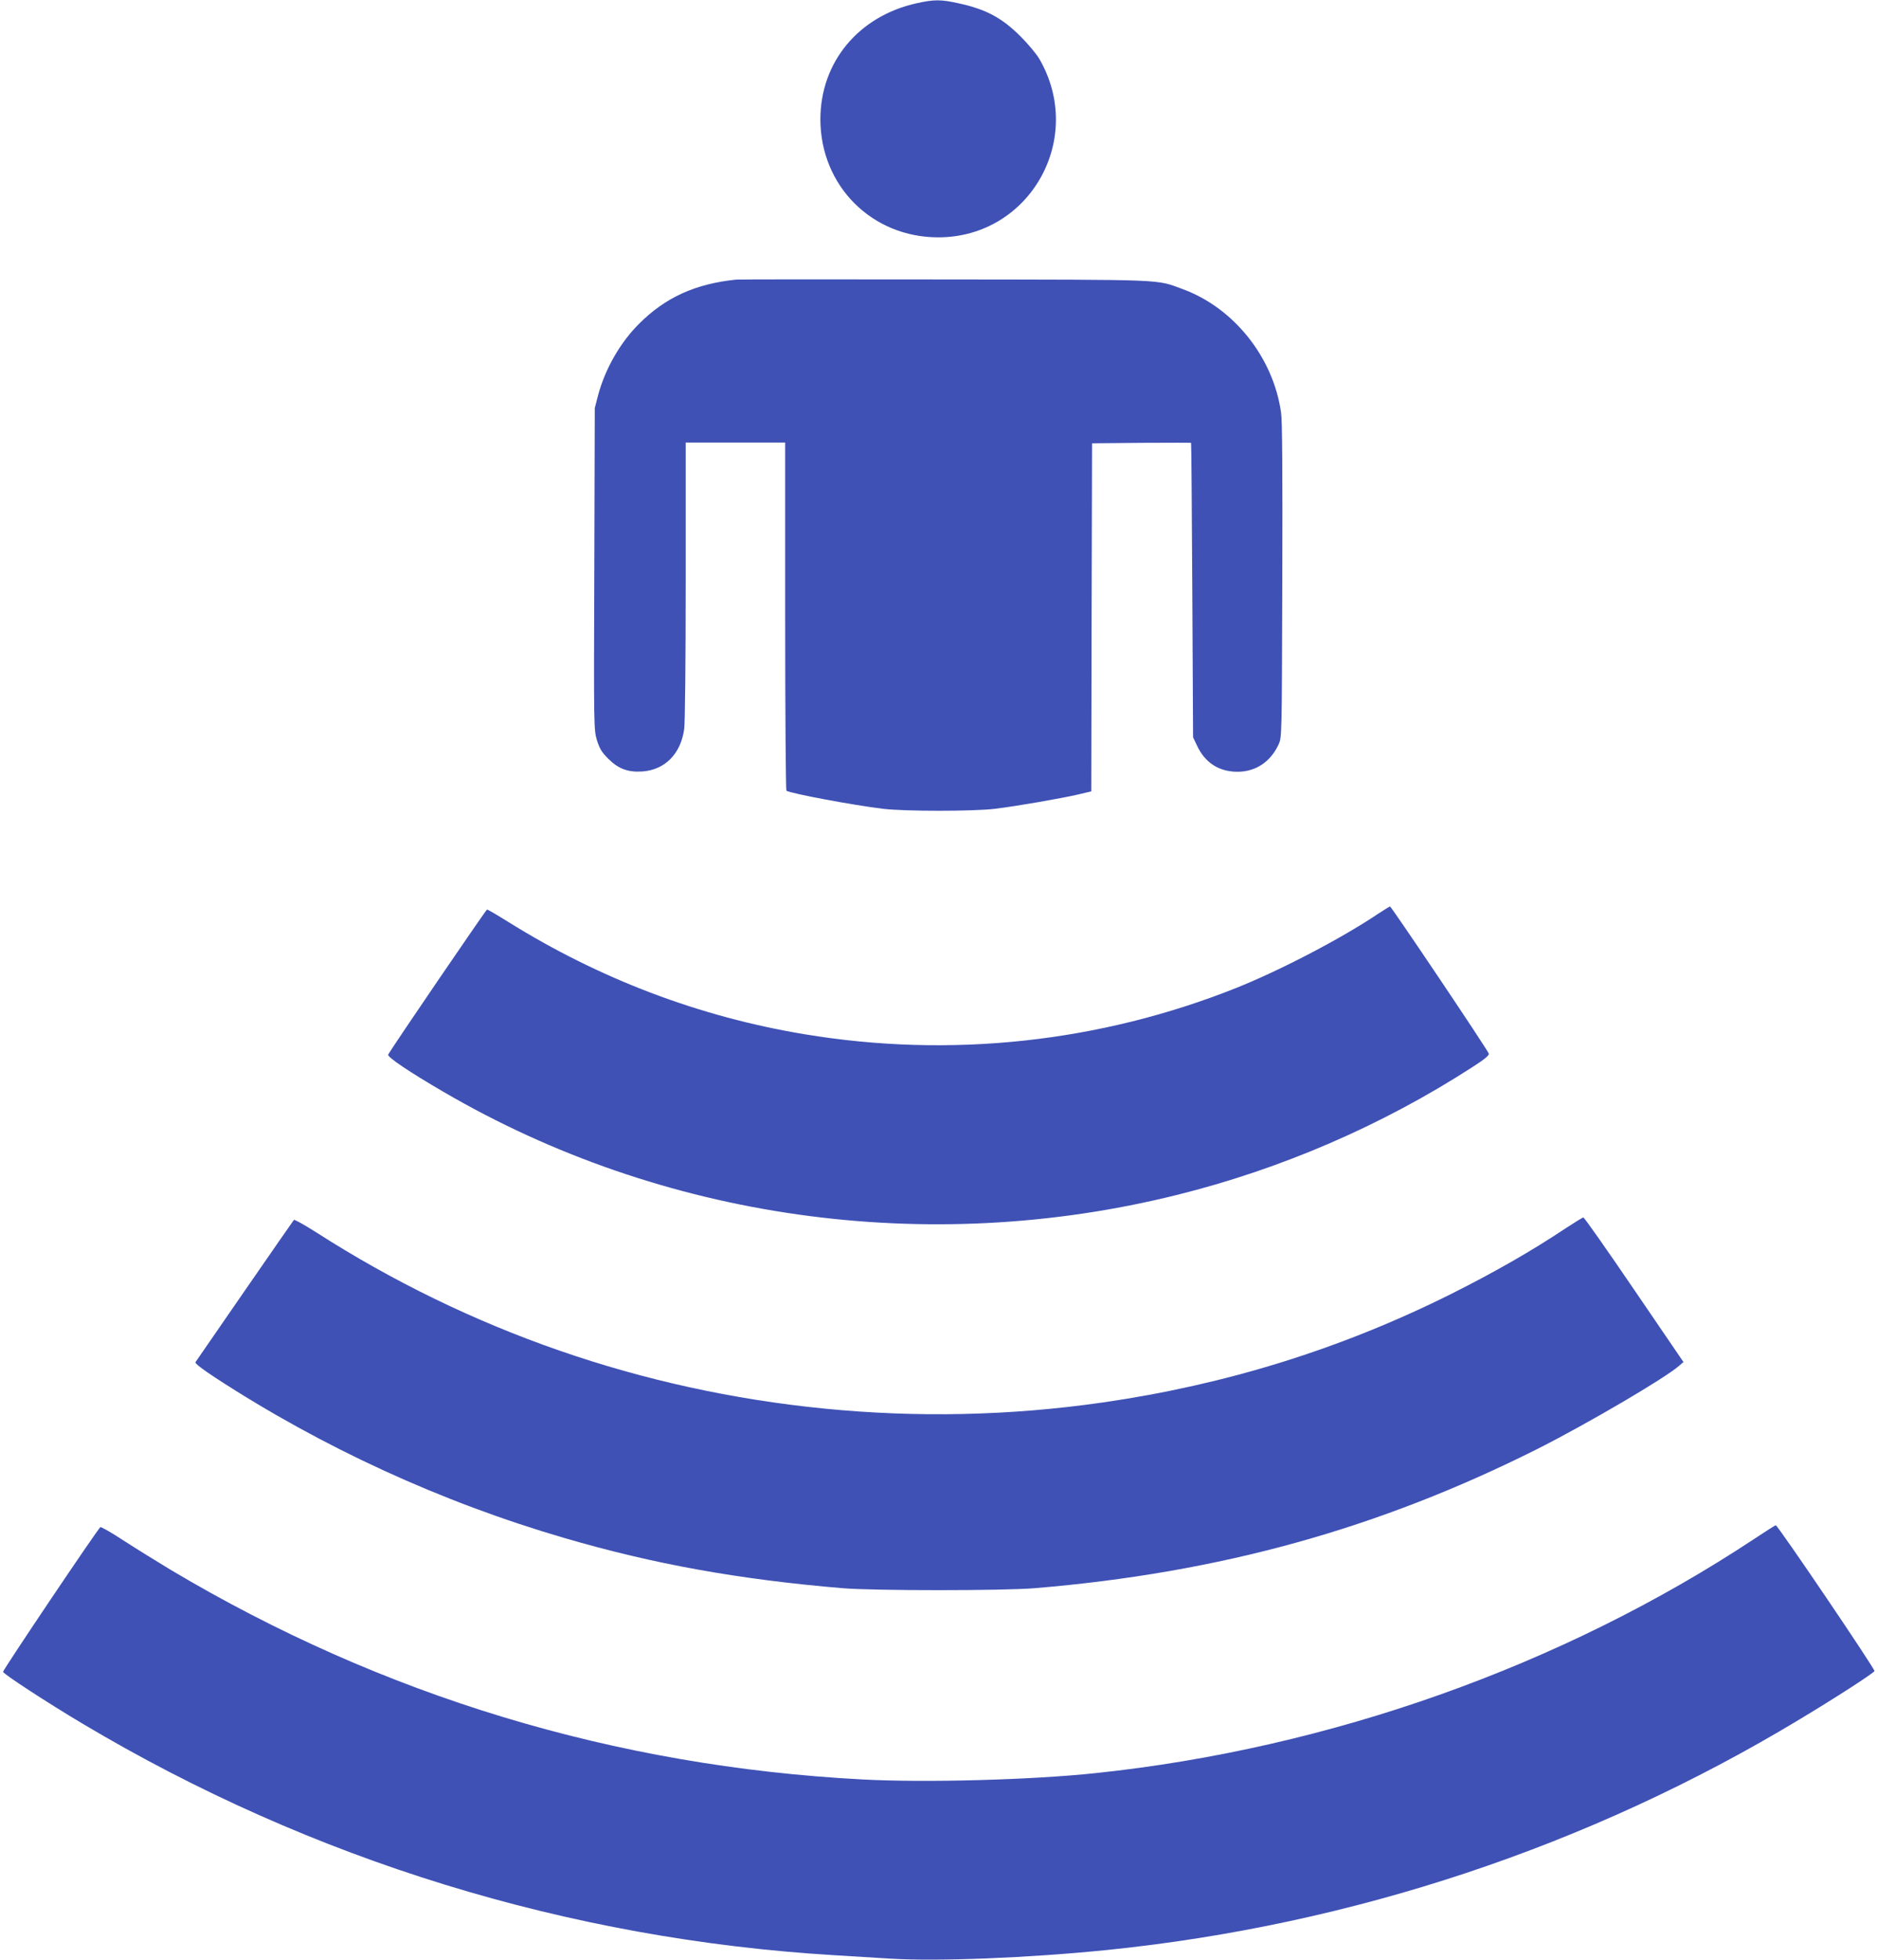 <?xml version="1.0" standalone="no"?>
<!DOCTYPE svg PUBLIC "-//W3C//DTD SVG 20010904//EN"
 "http://www.w3.org/TR/2001/REC-SVG-20010904/DTD/svg10.dtd">
<svg version="1.0" xmlns="http://www.w3.org/2000/svg"
 width="1227pt" height="1280pt" viewBox="0 0 1227 1280"
 preserveAspectRatio="xMidYMid meet">
<g transform="translate(0,1280) scale(0.1,-0.1)"
fill="#3f51b5" stroke="none">
<path d="M5990 12779 c-381 -84 -630 -385 -630 -759 1 -434 336 -770 770 -770
599 0 964 647 659 1168 -19 31 -72 95 -119 142 -124 124 -228 180 -410 219
-112 25 -157 25 -270 0z"/>
<path d="M4810 10974 c-266 -27 -464 -117 -635 -289 -123 -122 -221 -294 -267
-465 l-22 -85 -3 -1050 c-4 -1042 -3 -1050 17 -1119 18 -56 31 -78 74 -121 66
-66 130 -90 225 -83 145 11 248 114 271 275 6 40 10 434 10 971 l0 902 325 0
325 0 0 -1134 c0 -624 4 -1137 8 -1140 29 -18 433 -94 632 -118 138 -17 592
-17 730 0 142 17 433 68 542 93 l88 21 2 1136 3 1137 323 3 c177 1 323 1 324
0 2 -2 5 -435 8 -963 l5 -960 26 -55 c52 -111 143 -170 264 -170 119 0 216 64
269 179 21 46 21 48 24 1066 2 715 0 1044 -8 1100 -51 361 -308 684 -643 807
-178 65 -90 61 -1552 63 -731 1 -1346 1 -1365 -1z"/>
<path d="M9005 6833 c-241 -162 -635 -367 -923 -483 -896 -358 -1872 -463
-2827 -304 -687 114 -1340 362 -1937 735 -69 43 -130 79 -136 79 -6 0 -599
-869 -646 -947 -8 -15 139 -114 359 -242 1431 -836 3164 -1080 4793 -675 685
170 1344 455 1935 837 78 50 107 75 104 86 -5 22 -637 961 -645 961 -4 0 -38
-22 -77 -47z"/>
<path d="M10230 4779 c-225 -150 -465 -287 -752 -431 -718 -358 -1469 -591
-2273 -707 -605 -87 -1215 -100 -1820 -40 -1191 118 -2318 509 -3319 1151 -77
49 -142 85 -146 81 -8 -9 -632 -912 -643 -929 -4 -8 44 -45 131 -102 698 -455
1476 -812 2282 -1047 582 -170 1138 -270 1815 -327 204 -17 1049 -17 1255 0
1212 101 2249 389 3290 912 322 163 826 458 920 540 l29 25 -322 472 c-177
260 -326 472 -332 472 -5 0 -57 -32 -115 -70z"/>
<path d="M11460 2749 c-1253 -828 -2772 -1368 -4305 -1529 -418 -44 -1106 -63
-1520 -41 -1616 85 -3134 544 -4520 1369 -88 53 -225 138 -304 189 -79 52
-149 92 -155 90 -13 -5 -636 -931 -636 -945 0 -13 288 -201 520 -339 1496
-891 3177 -1408 4915 -1512 94 -6 256 -16 360 -22 311 -19 900 4 1415 56 1604
163 3155 678 4527 1506 235 141 484 302 490 316 5 12 -633 954 -645 952 -4 0
-68 -41 -142 -90z"/>
</g>
</svg>
